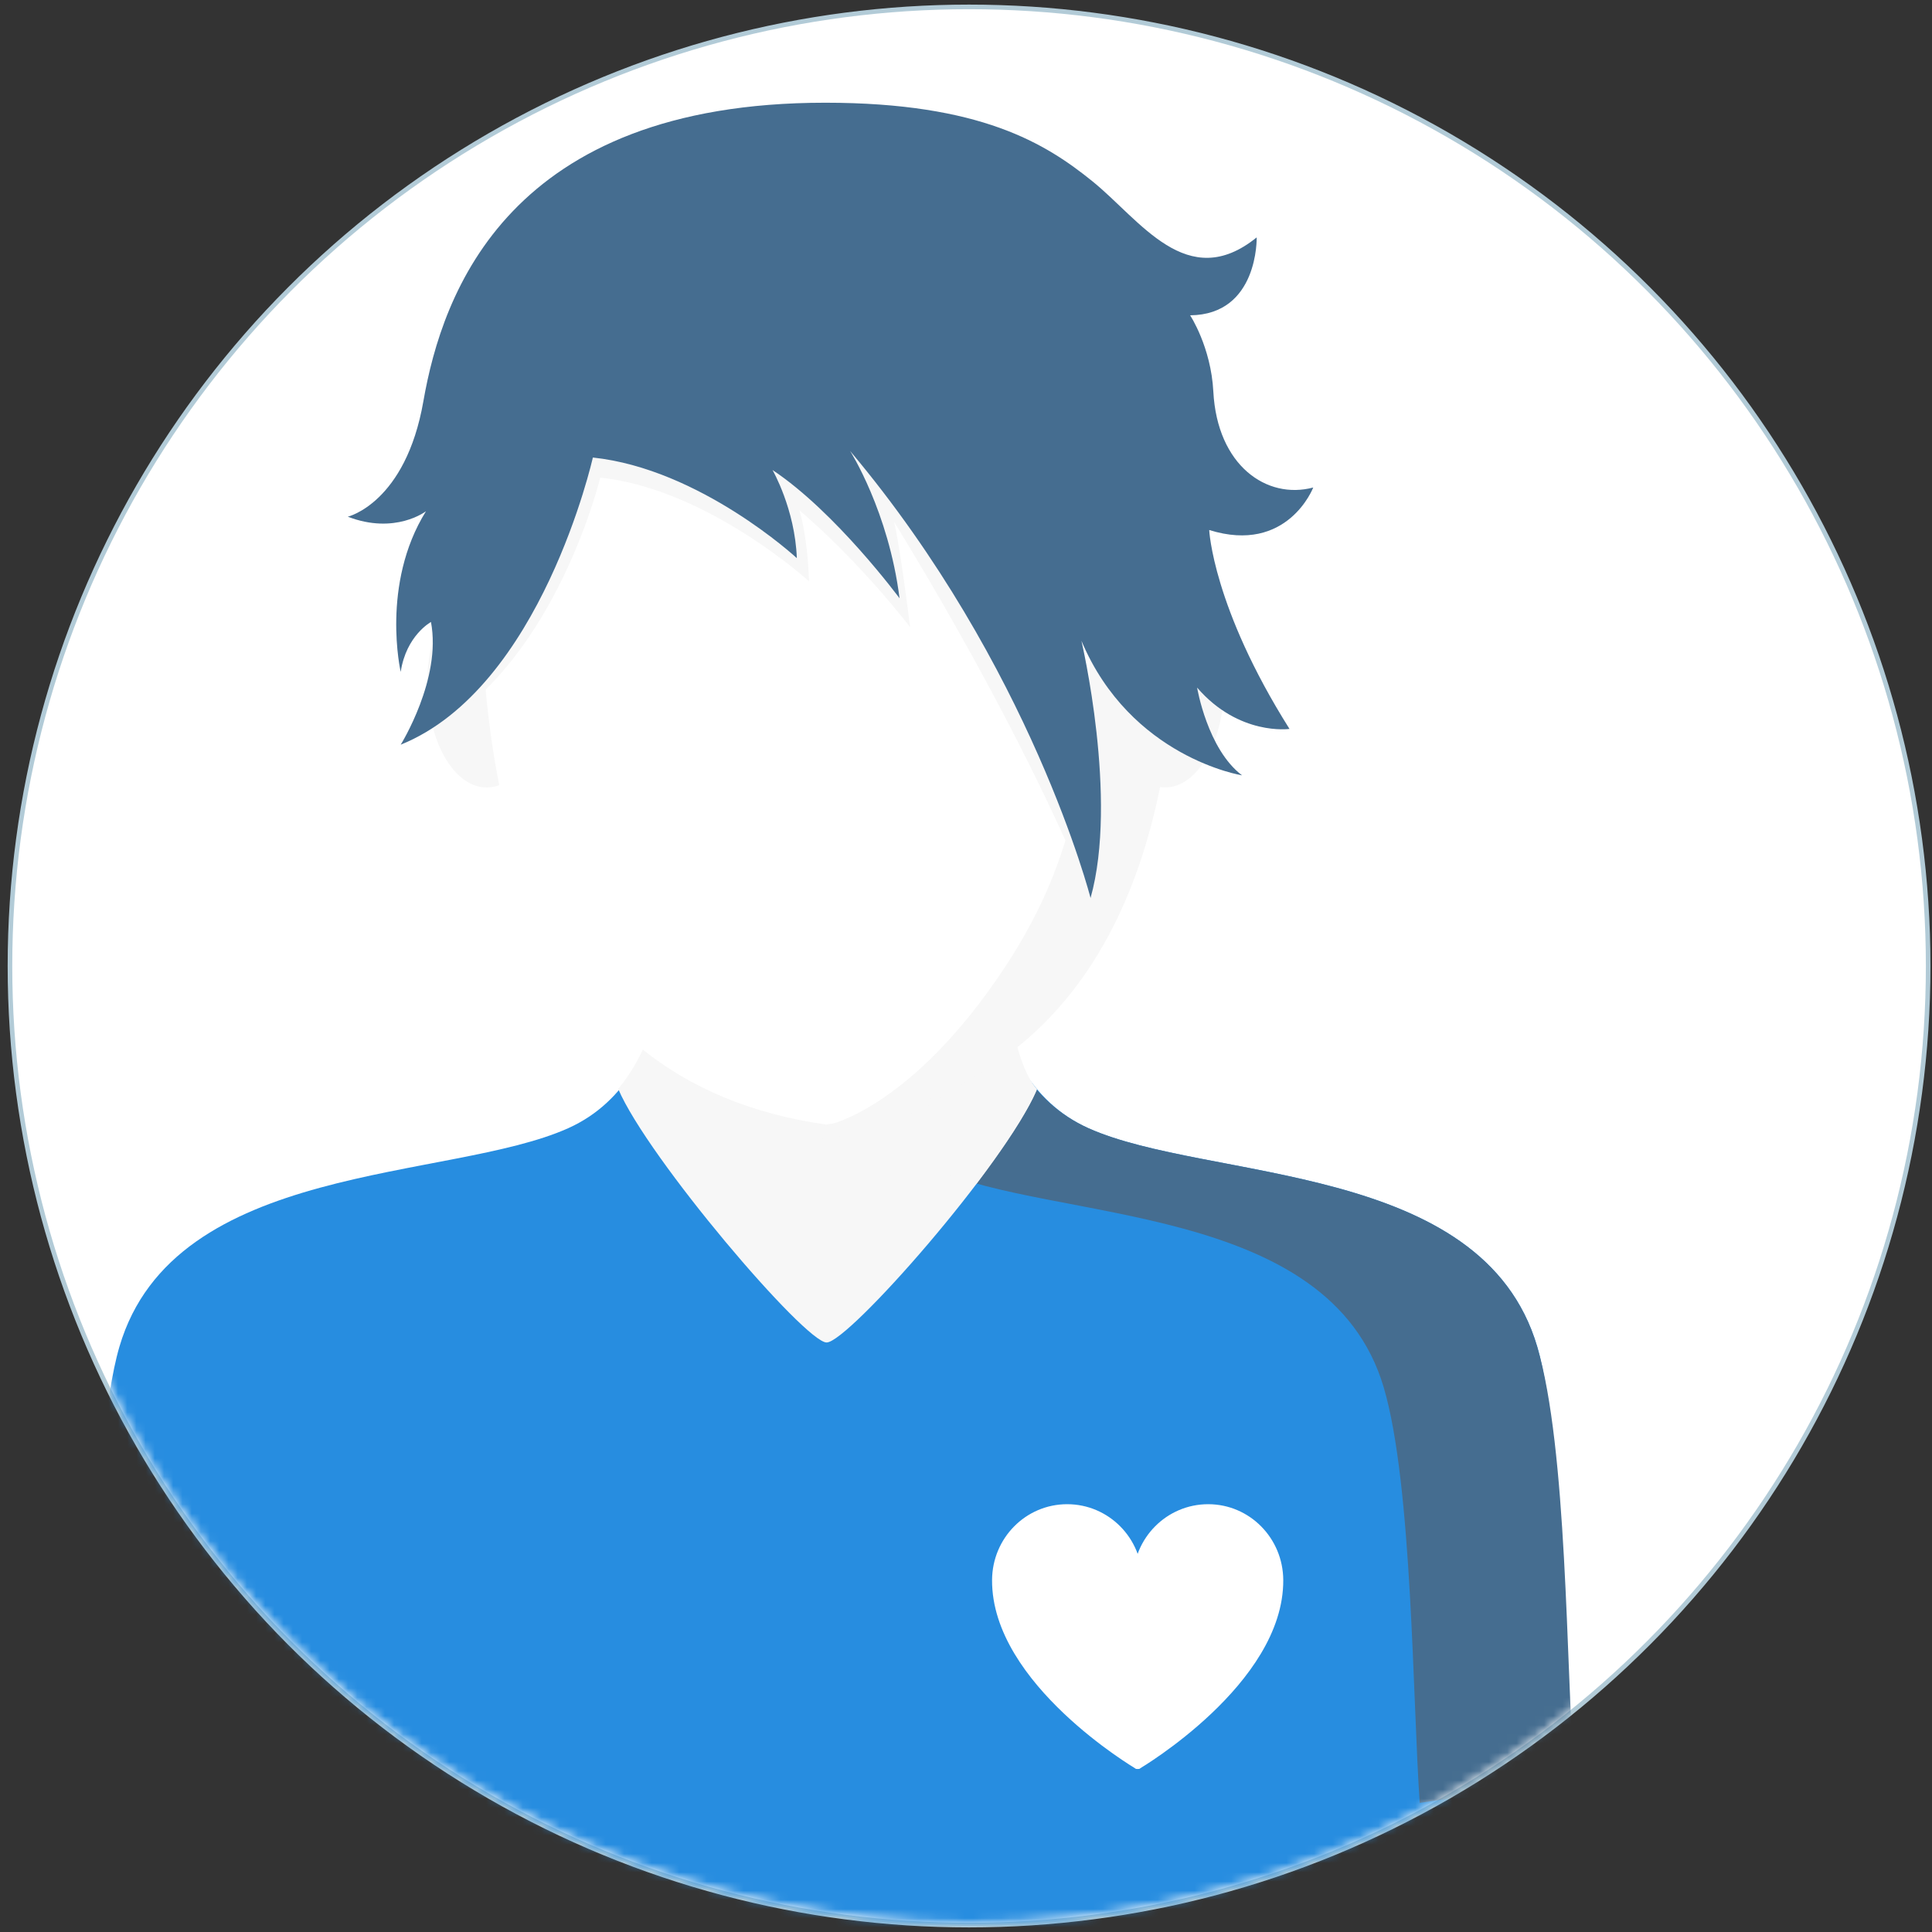 <?xml version="1.0" encoding="UTF-8"?>
<svg width="210px" height="210px" viewBox="0 0 210 210" version="1.1" xmlns="http://www.w3.org/2000/svg" xmlns:xlink="http://www.w3.org/1999/xlink">
    <rect x="0" y="0" width="210" height="210" fill="#333333" stroke="none"/>
    <!-- Generator: Sketch 41.2 (35397) - http://www.bohemiancoding.com/sketch -->
    <title>UX</title>
    <desc>Created with Sketch.</desc>
    <defs>
        <ellipse id="path-1" cx="104" cy="104" rx="104" ry="104"></ellipse>
    </defs>
    <g id="Page-1" stroke="none" stroke-width="1" fill="none" fill-rule="evenodd">
        <g id="iMax" transform="translate(-435, -1592)">
            <g id="WhatWeDo" transform="translate(0, 1356)">
                <g id="UX" transform="translate(436.333, 237)">
                    <g id="Group-6-Copy" stroke="#B2CBD7" fill="#FFFFFF">
                        <ellipse id="Oval-2" cx="104" cy="104" rx="104" ry="104"></ellipse>
                    </g>
                    <g id="Group-7">
                        <mask id="mask-2" fill="white">
                            <use xlink:href="#path-1"></use>
                        </mask>
                        <use id="Mask" fill="#FFFFFF" xlink:href="#path-1"></use>
                        <g mask="url(#mask-2)">
                            <g transform="translate(7, 10)">
                                <path d="M158.756,135.366 C152.798,115.187 122.889,117.426 109.98,111.631 C97.071,105.836 99.086,86.393 97.45,83.01 L65.958,83.01 C64.324,86.393 66.34,105.839 53.428,111.631 C40.519,117.426 10.608,115.188 4.652,135.366 C1.366,146.496 1.522,179.9 0.615,192.229 C0.615,192.229 41.654,200.347 80.777,200.347 C119.9,200.347 162.796,192.229 162.796,192.229 C161.885,179.897 162.042,146.497 158.756,135.366 Z" id="Shape" fill="#278DE0"></path>
                                <path d="M93.297,116.074 C106.206,121.869 136.118,119.631 142.074,139.809 C145.203,150.408 145.209,174.001 145.987,184.969 C156.265,183.464 162.789,182.229 162.789,182.229 C161.882,169.9 162.038,146.497 158.752,135.366 C152.794,115.187 122.885,117.426 109.976,111.631 C97.067,105.836 99.082,87.393 97.446,84.01 L80.771,84.01 C80.773,84.01 80.388,110.282 93.297,116.074 Z" id="Shape" fill="#456D90"></path>
                                <path d="M104.342,107.482 C98.668,99.303 103.602,85.786 102.263,83.01 L65.769,83.01 C64.426,85.786 65.541,99.365 58.861,107.355 C62.047,114.854 79.161,134.922 81.516,134.922 C83.867,134.922 100.891,115.59 104.342,107.482 Z" id="Shape" fill="#F7F7F7"></path>
                                <path d="M93.296,116.076 C94.632,116.677 96.152,117.19 97.81,117.653 C100.756,113.73 103.28,110.001 104.388,107.399 C97.708,99.408 98.786,85.786 97.447,83.01 L80.771,83.01 C80.771,83.012 80.386,110.284 93.296,116.076 Z" id="Shape" fill="#F7F7F7"></path>
                                <path d="M61.533,103.108 C66.759,107.362 72.883,111.579 81.485,112.799 C90.108,111.576 96.217,107.272 101.449,103 C97.097,94.997 98.442,85.453 97.265,83.01 L65.77,83.01 C64.587,85.456 65.905,95.102 61.533,103.108 Z" id="Shape" fill="#F7F7F7"></path>
                                <ellipse id="Oval" fill="#F7F7F7" cx="118.299" cy="63.291" rx="6.444" ry="11.304"></ellipse>
                                <ellipse id="Oval" fill="#F7F7F7" cx="44.556" cy="63.291" rx="6.444" ry="11.304"></ellipse>
                                <path d="M115.786,25.286 L81.772,30.213 L46.827,25.76 C46.827,25.76 43.899,42.773 43.899,50.581 C43.899,74.196 48.137,106.512 81.466,111.234 C135.02,103.649 115.786,25.286 115.786,25.286 Z" id="Shape" fill="#FFFFFF"></path>
                                <path d="M108.304,32.768 L38.879,32.768 C38.759,33.333 38.651,33.883 38.555,34.418 L38.555,46.9 C38.696,46.81 38.768,46.753 38.768,46.753 C38.696,46.87 38.624,46.987 38.555,47.105 L38.555,59.347 C38.994,58.963 39.309,58.794 39.309,58.794 C39.76,61.128 39.3,63.324 38.555,65.151 L39.339,67.975 C52.296,60.167 56.909,40.916 56.909,40.916 C68.587,42.145 79.607,52.188 79.607,52.188 C79.408,46.838 78.543,44.446 78.543,44.446 C85.424,50.343 90.596,57.178 90.596,57.178 C89.407,47.73 88.848,45.714 88.848,45.714 C99.027,62.354 105.151,75.053 108.308,82.217 L108.308,32.768 L108.304,32.768 Z" id="Shape" fill="#F7F7F7"></path>
                                <path d="M81.839,111.234 C135.391,103.649 116.156,25.286 116.156,25.286 L108.128,25.286 C110.326,58.019 113.369,75.407 100.746,94.363 C90.744,109.384 81.839,111.234 81.839,111.234 Z" id="Shape" fill="#F7F7F7"></path>
                                <path d="M56.108,38.732 C56.108,38.732 50.498,63.768 35.222,69.945 C35.222,69.945 39.7,62.762 38.511,56.609 C38.511,56.609 35.817,58.063 35.222,62.032 C35.222,62.032 33.021,52.518 37.97,44.568 C37.97,44.568 34.627,47.149 29.471,45.163 C29.471,45.163 35.754,43.679 37.688,32.606 C39.746,20.83 46.957,0.165 81.361,0.165 C98.277,0.165 105.341,4.614 110.39,8.69 C115.613,12.905 120.698,20.923 128.263,14.804 C128.263,14.804 128.473,23.209 121.028,23.273 C121.028,23.273 123.296,26.7 123.551,31.558 C123.974,39.607 129.362,43.335 134.411,41.989 C134.411,41.989 131.627,49.271 123.103,46.61 C123.103,46.61 123.479,54.982 131.831,68.231 C131.831,68.231 126.343,69.018 121.787,63.739 C121.787,63.739 122.905,70.435 126.674,73.277 C126.674,73.277 114.573,71.357 109.215,58.656 C109.215,58.656 113.24,75.791 110.206,86.609 C110.206,86.609 103.764,61.432 84.07,38.018 C84.07,38.018 88.254,44.582 89.443,54.03 C89.443,54.03 82.526,44.672 75.636,40.088 C75.636,40.088 78.08,44.318 78.279,49.668 C78.289,49.673 67.786,39.961 56.108,38.732 Z" id="Shape" fill="#456D90"></path>
                            </g>
                        </g>
                    </g>
                    <g id="Group-8" transform="translate(107, 163)" stroke="#FFFFFF" fill="#FFFFFF" stroke-linecap="round" stroke-linejoin="round">
                        <path d="M15.336,27.782 C15.336,27.782 30.723,18.694 30.652,7.737 C30.624,3.464 27.221,0 22.989,0 C18.757,0 15.326,3.464 15.326,7.737 C15.326,12.009 15.336,27.782 15.336,27.782 Z" id="Combined-Shape"></path>
                        <path d="M0.01,27.782 C0.01,27.782 15.397,18.694 15.326,7.737 C15.298,3.464 11.895,0 7.663,0 C3.431,0 -4.97379915e-14,3.464 -4.97379915e-14,7.737 C-4.97379915e-14,12.009 0.01,27.782 0.01,27.782 Z" id="Combined-Shape-Copy" transform="translate(7.663, 13.891) scale(-1, 1) translate(-7.663, -13.891) "></path>
                    </g>
                </g>
            </g>
        </g>
    </g>
</svg>